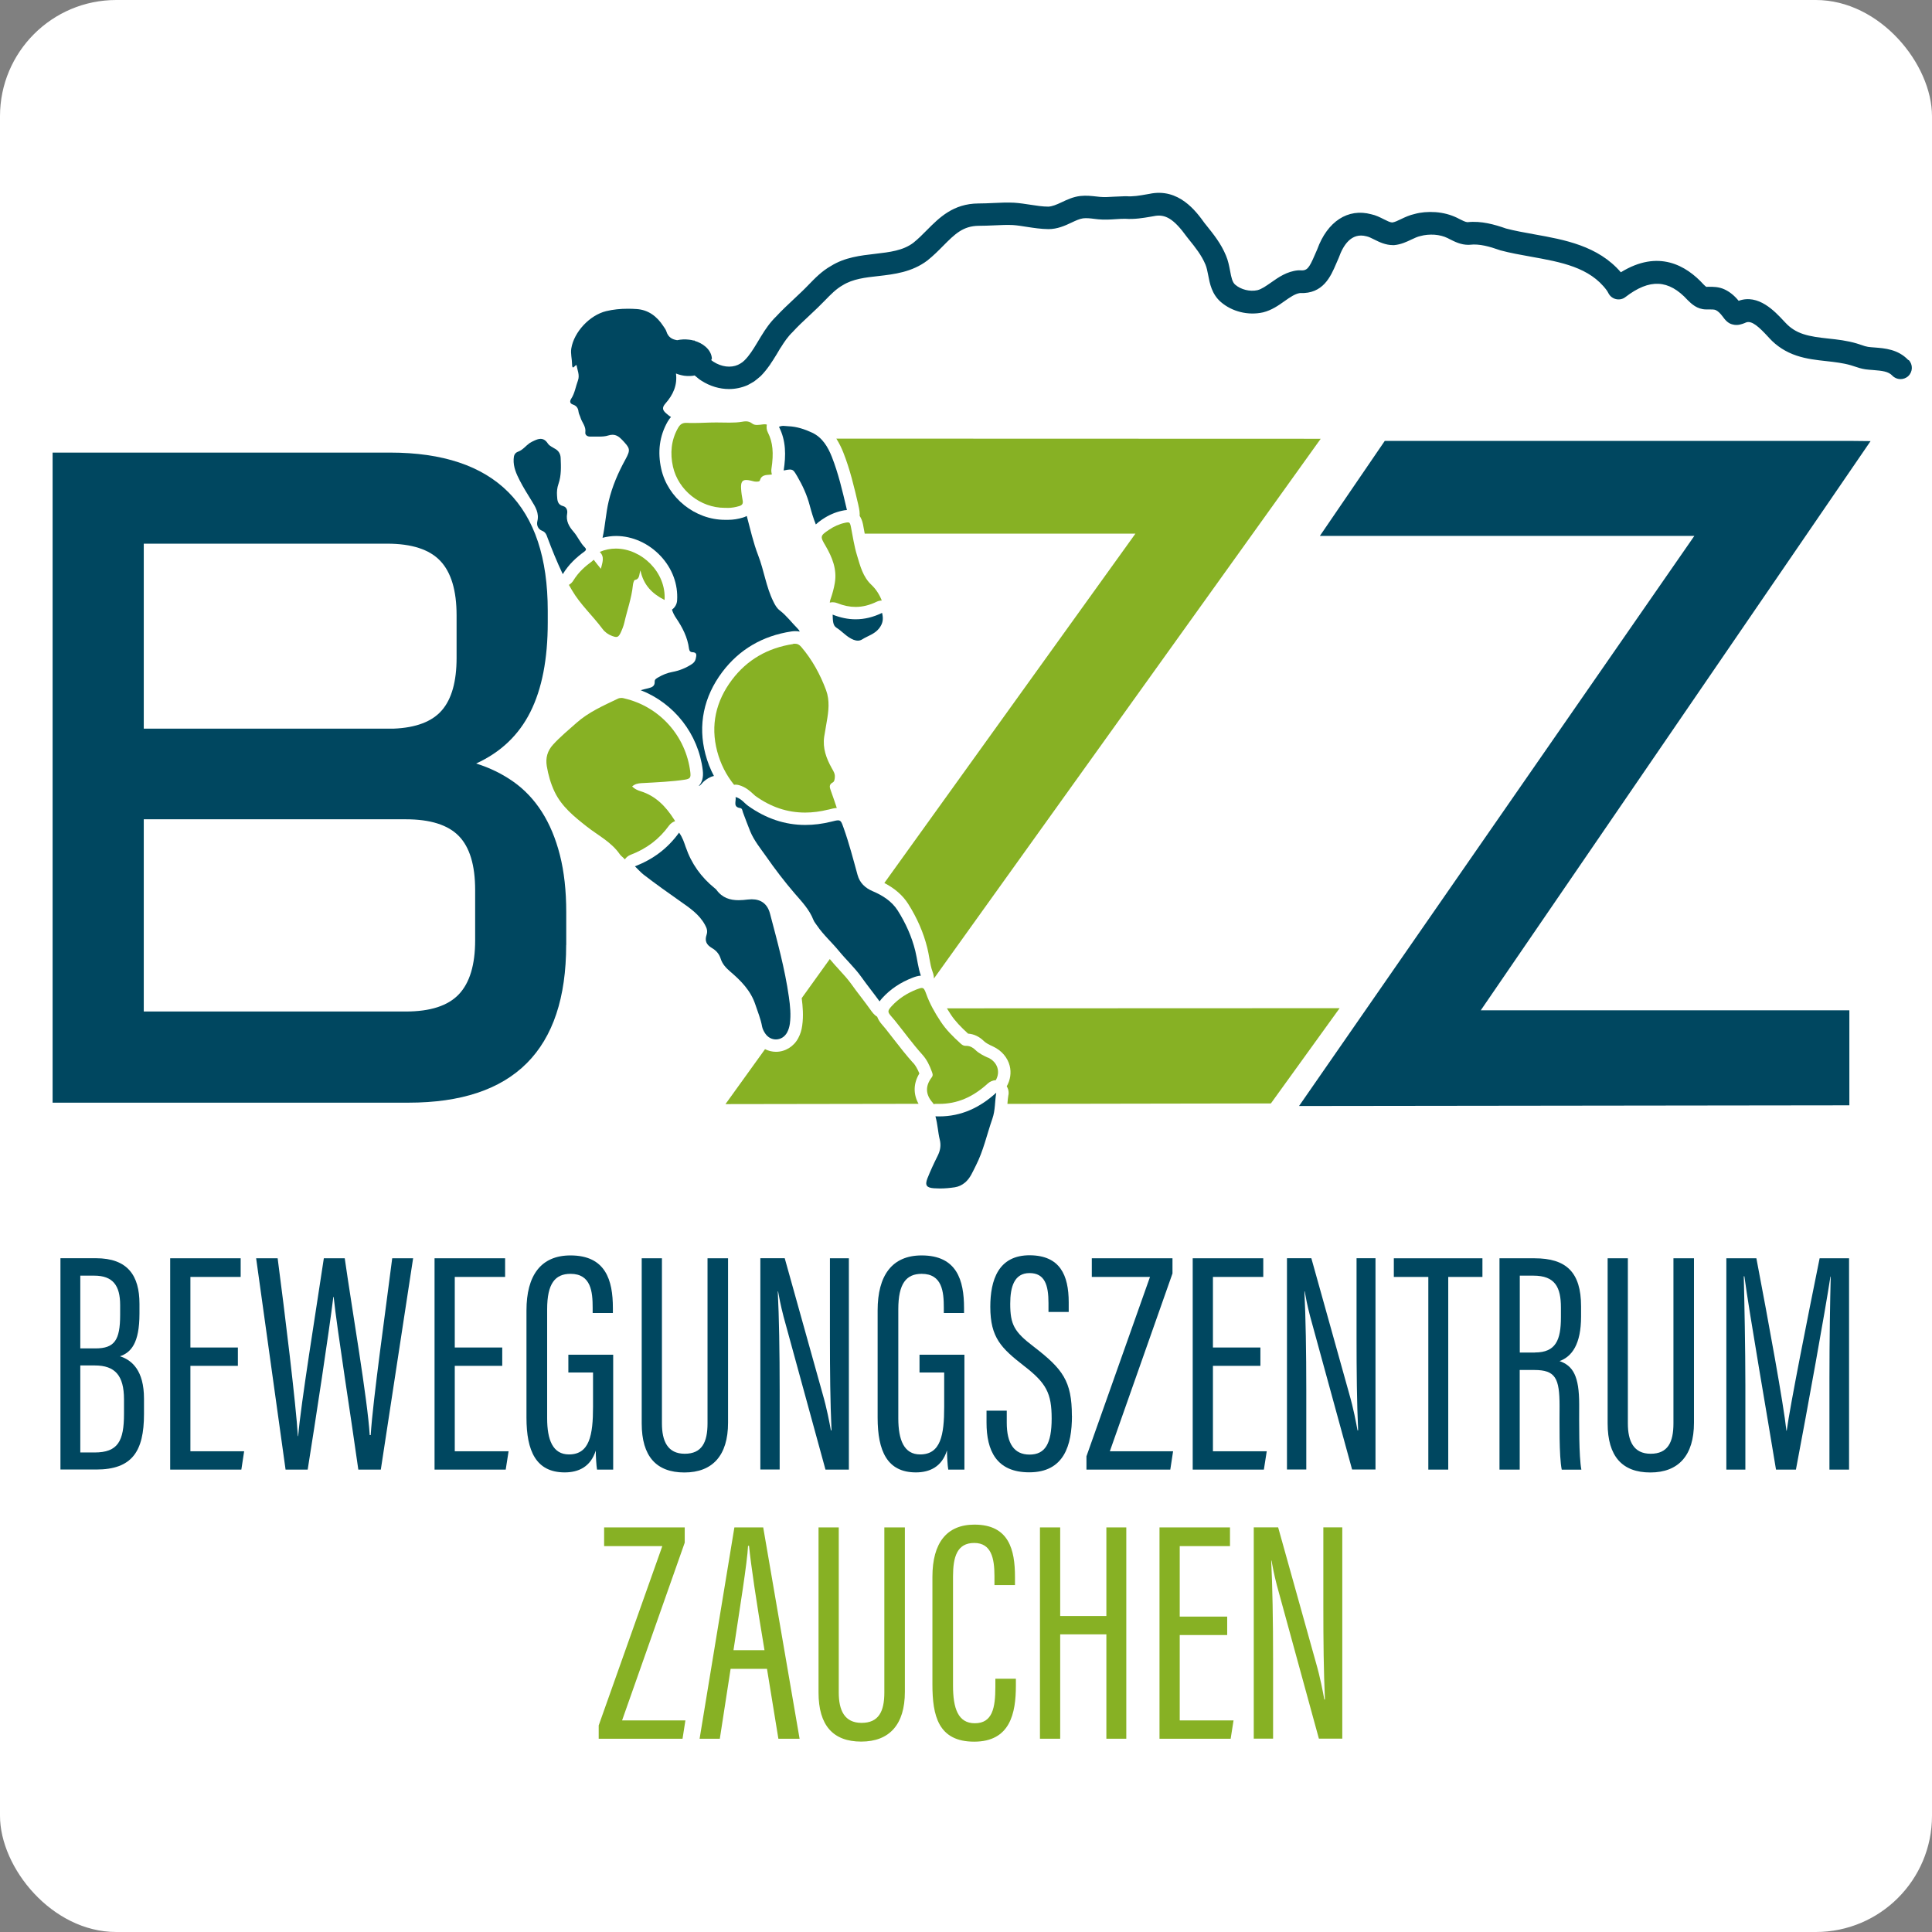 <?xml version="1.0" encoding="UTF-8"?>
<svg xmlns="http://www.w3.org/2000/svg" id="Ebene_2" data-name="Ebene 2" viewBox="0 0 256 256">
  <rect x="0" y="0" width="256" height="256" fill="#808080" stroke="none"/>
  <defs>
    <style>
      .cls-1 {
        stroke: #004760;
        stroke-linecap: round;
        stroke-linejoin: round;
      }

      .cls-1, .cls-2 {
        fill: none;
      }

      .cls-1, .cls-2, .cls-3, .cls-4, .cls-5 {
        stroke-width: 0px;
      }

      .cls-3 {
        fill: #87b124;
      }

      .cls-4 {
        fill: #fff;
      }

      .cls-5 {
        fill: #004760;
      }
    </style>
  </defs>
  <g id="Ebene_1-2" data-name="Ebene 1">
    <g>
      <rect class="cls-4" width="256" height="256" rx="15.4" ry="15.4"></rect>
      <g>
        <path class="cls-2" d="M206.82,170.27c0-2.68-.75-4.23-3.65-4.23h-1.8v10.19h2.01c2.77,0,3.44-1.68,3.44-4.65v-1.3Z"></path>
        <path class="cls-2" d="M12.57,180.94h-1.93v11.53h1.89c3.1,0,3.9-1.51,3.9-5.11v-1.93c0-3.14-1.17-4.49-3.86-4.49Z"></path>
        <path class="cls-2" d="M58.54,94.11c1.3-1.5,1.95-3.81,1.95-6.94v-5.65c0-3.28-.72-5.69-2.16-7.21-1.44-1.52-3.78-2.28-7.03-2.28H19.05v24.51h33.1c2.96-.12,5.1-.93,6.4-2.43Z"></path>
        <path class="cls-2" d="M62.96,124.6v-6.67c0-3.28-.72-5.67-2.16-7.15-1.44-1.48-3.78-2.22-7.03-2.22H19.05v25.47h34.72c3.24,0,5.59-.76,7.03-2.28,1.44-1.52,2.16-3.9,2.16-7.15Z"></path>
        <path class="cls-2" d="M15.92,171.23v-1.3c0-2.6-.96-3.9-3.44-3.9h-1.84v9.64h2.01c2.51,0,3.27-1.09,3.27-4.44Z"></path>
        <path class="cls-2" d="M99.11,204.83c-.08,2.14-1.13,8.51-1.93,13.83h4.11c-1.09-6.5-1.8-11.32-2.05-13.83h-.13Z"></path>
        <path class="cls-5" d="M75.03,125.2v-4.33c0-2.84-.28-5.37-.84-7.57-.56-2.2-1.36-4.11-2.4-5.74-1.04-1.62-2.3-2.95-3.78-3.99-1.48-1.04-3.12-1.84-4.92-2.4,3.24-1.48,5.64-3.75,7.18-6.82,1.54-3.06,2.31-7.02,2.31-11.86v-1.56c0-13.98-6.97-20.96-20.9-20.96H6.97v86.14h47.15c13.94,0,20.9-6.97,20.9-20.9ZM19.05,72.04h32.26c3.24,0,5.59.76,7.03,2.28,1.44,1.52,2.16,3.93,2.16,7.21v5.65c0,3.12-.65,5.44-1.95,6.94-1.3,1.5-3.43,2.31-6.4,2.43H19.05v-24.51ZM19.05,134.03v-25.47h34.72c3.24,0,5.59.74,7.03,2.22,1.44,1.48,2.16,3.87,2.16,7.15v6.67c0,3.24-.72,5.63-2.16,7.15-1.44,1.52-3.78,2.28-7.03,2.28H19.05Z"></path>
        <path class="cls-5" d="M15.88,179.72c1.47-.5,2.6-1.72,2.6-5.66v-1.3c0-3.73-1.55-6.04-5.78-6.04h-4.69v28h4.74c4.74,0,6.33-2.39,6.33-7.34v-2.05c0-3.73-1.59-5.11-3.19-5.62ZM10.64,169.03h1.84c2.47,0,3.44,1.3,3.44,3.9v1.3c0,3.35-.75,4.44-3.27,4.44h-2.01v-9.64ZM16.43,187.35c0,3.6-.8,5.11-3.9,5.11h-1.89v-11.53h1.93c2.68,0,3.86,1.34,3.86,4.49v1.93Z"></path>
        <polygon class="cls-5" points="25.23 180.98 31.52 180.98 31.52 178.55 25.23 178.55 25.23 169.2 31.89 169.2 31.89 166.73 22.55 166.73 22.55 194.73 31.98 194.73 32.35 192.3 25.23 192.3 25.23 180.98"></polygon>
        <path class="cls-5" d="M49.12,190.16h-.13c-.29-4.78-2.35-16.68-3.31-23.43h-2.77c-1.01,6.75-3.06,19.37-3.4,23.56h-.04c-.25-4.23-1.76-16.56-2.68-23.56h-2.85l3.9,28h2.93c1.05-6.58,2.81-18.07,3.4-22.89h.04c.46,4.36,2.35,16.26,3.27,22.89h2.98l4.28-28h-2.77c-.88,6.96-2.56,18.78-2.85,23.43Z"></path>
        <polygon class="cls-5" points="60.26 180.98 66.55 180.98 66.55 178.55 60.26 178.55 60.26 169.2 66.93 169.2 66.93 166.73 57.58 166.73 57.58 194.73 67.01 194.73 67.39 192.3 60.26 192.3 60.26 180.98"></polygon>
        <path class="cls-5" d="M81.26,179.51h-5.95v2.35h3.27v4.53c0,3.77-.46,6.33-3.19,6.33-2.14,0-2.89-1.93-2.89-4.78v-14.46c0-3.4,1.05-4.69,3.1-4.69,2.72,0,2.93,2.39,2.93,4.48v.71h2.68v-.67c0-3.69-.96-6.96-5.62-6.96-3.94,0-5.83,2.68-5.83,7.29v14.21c0,4.4,1.26,7.25,5.07,7.25,1.84,0,3.44-.75,4.11-2.89,0,.67.08,2.05.17,2.52h2.14v-15.22Z"></path>
        <path class="cls-5" d="M85.03,166.73v21.88c0,4.36,1.93,6.5,5.66,6.5s5.78-2.26,5.78-6.58v-21.8h-2.72v21.88c0,2.51-.75,4.02-3.02,4.02s-3.02-1.68-3.02-4.02v-21.88h-2.68Z"></path>
        <path class="cls-5" d="M103.81,174.4l5.57,20.33h3.1v-28h-2.51v10.48c0,4.57.04,8.51.21,12.32h-.08c-.21-1.09-.5-2.77-1.13-4.95l-4.99-17.86h-3.23v28h2.56v-10.52c0-5.07-.08-9.72-.25-13.08h.04c.13.75.34,1.84.71,3.27Z"></path>
        <path class="cls-5" d="M125.48,192.21c0,.67.08,2.05.17,2.52h2.14v-15.22h-5.95v2.35h3.27v4.53c0,3.77-.46,6.33-3.19,6.33-2.14,0-2.89-1.93-2.89-4.78v-14.46c0-3.4,1.05-4.69,3.1-4.69,2.72,0,2.93,2.39,2.93,4.48v.71h2.68v-.67c0-3.69-.96-6.96-5.62-6.96-3.94,0-5.83,2.68-5.83,7.29v14.21c0,4.4,1.26,7.25,5.07,7.25,1.84,0,3.44-.75,4.11-2.89Z"></path>
        <path class="cls-5" d="M142.03,187.6c0-4.61-1.22-6.2-5.03-9.14-2.6-1.97-3.14-2.93-3.14-5.7,0-2.26.54-4.07,2.56-4.07s2.51,1.59,2.51,3.98v1.17h2.68v-1.26c0-3.65-1.17-6.2-5.11-6.25-4.23-.04-5.28,3.31-5.28,6.83,0,4.11,1.47,5.49,4.48,7.84,2.93,2.26,3.65,3.6,3.65,6.96s-.88,4.78-2.93,4.78-3.02-1.47-3.02-4.23v-1.59h-2.68v1.59c0,3.69,1.3,6.58,5.66,6.58,4.61,0,5.66-3.56,5.66-7.5Z"></path>
        <polygon class="cls-5" points="143.96 194.73 155.07 194.73 155.44 192.3 147.06 192.3 155.36 168.74 155.36 166.73 144.67 166.73 144.67 169.2 152.38 169.2 143.96 192.97 143.96 194.73"></polygon>
        <polygon class="cls-5" points="167.39 169.2 167.39 166.73 158.04 166.73 158.04 194.73 167.47 194.73 167.85 192.3 160.72 192.3 160.72 180.98 167.01 180.98 167.01 178.55 160.72 178.55 160.72 169.2 167.39 169.2"></polygon>
        <path class="cls-5" d="M179.75,177.21c0,4.57.04,8.51.21,12.32h-.08c-.21-1.09-.5-2.77-1.13-4.95l-4.99-17.86h-3.23v28h2.56v-10.52c0-5.07-.08-9.72-.25-13.08h.04c.13.75.34,1.84.71,3.27l5.57,20.33h3.1v-28h-2.51v10.48Z"></path>
        <polygon class="cls-5" points="184.69 169.2 189.26 169.2 189.26 194.73 191.9 194.73 191.9 169.2 196.43 169.2 196.43 166.73 184.69 166.73 184.69 169.2"></polygon>
        <path class="cls-5" d="M209.25,186.09c0-3.73-.8-5.11-2.6-5.74,1.63-.59,2.85-2.22,2.85-5.91v-1.34c0-4.53-1.97-6.37-6.16-6.37h-4.65v28h2.68v-13.2h1.93c2.81,0,3.35,1.09,3.35,4.78,0,1.93-.08,6.67.29,8.43h2.6c-.34-1.8-.29-6.25-.29-8.63ZM203.39,179.22h-2.01v-10.19h1.8c2.89,0,3.65,1.55,3.65,4.23v1.3c0,2.98-.67,4.65-3.44,4.65Z"></path>
        <path class="cls-5" d="M221.74,188.61c0,2.51-.75,4.02-3.02,4.02s-3.02-1.68-3.02-4.02v-21.88h-2.68v21.88c0,4.36,1.93,6.5,5.66,6.5s5.78-2.26,5.78-6.58v-21.8h-2.72v21.88Z"></path>
        <path class="cls-5" d="M236.75,189.57h-.04c-.38-3.52-2.35-14.29-3.98-22.84h-3.98v28h2.52v-11.19c0-4.82-.13-11.15-.21-14.42h.08c.67,4.99,3.02,18.44,4.19,25.61h2.64c1.59-8.38,3.86-20.92,4.57-25.57h.04c-.08,2.93-.17,8.38-.17,13.58v11.99h2.6v-28h-3.9c-1.63,8.05-3.9,19.45-4.36,22.84Z"></path>
        <polygon class="cls-3" points="90.73 204.41 90.73 202.39 80.05 202.39 80.05 204.87 87.76 204.87 79.33 228.63 79.33 230.39 90.44 230.39 90.82 227.96 82.43 227.96 90.73 204.41"></polygon>
        <path class="cls-3" d="M97.31,202.39l-4.61,28h2.68l1.43-9.26h4.82l1.51,9.26h2.81l-4.82-28h-3.81ZM97.19,218.66c.8-5.32,1.84-11.69,1.93-13.83h.13c.25,2.52.96,7.34,2.05,13.83h-4.11Z"></path>
        <path class="cls-3" d="M117.18,224.27c0,2.51-.75,4.02-3.02,4.02s-3.02-1.68-3.02-4.02v-21.88h-2.68v21.88c0,4.36,1.93,6.5,5.66,6.5s5.78-2.26,5.78-6.58v-21.8h-2.72v21.88Z"></path>
        <path class="cls-3" d="M131.89,223.52c0,2.77-.38,4.82-2.72,4.82-2.22,0-2.89-1.97-2.89-4.99v-14.46c0-2.6.54-4.44,2.81-4.44s2.68,2.05,2.68,4.36v1.22h2.72v-1.09c0-3.6-.8-6.92-5.37-6.92-3.65,0-5.57,2.39-5.57,6.92v14.25c0,4.11.75,7.59,5.53,7.59s5.53-3.77,5.53-7.42v-.92h-2.72v1.09Z"></path>
        <polygon class="cls-3" points="146.6 214.13 140.48 214.13 140.48 202.39 137.8 202.39 137.8 230.39 140.48 230.39 140.48 216.56 146.6 216.56 146.6 230.39 149.24 230.39 149.24 202.39 146.6 202.39 146.6 214.13"></polygon>
        <polygon class="cls-3" points="156.32 216.65 162.61 216.65 162.61 214.21 156.32 214.21 156.32 204.87 162.98 204.87 162.98 202.39 153.64 202.39 153.64 230.39 163.07 230.39 163.45 227.96 156.32 227.96 156.32 216.65"></polygon>
        <path class="cls-3" d="M175.35,212.87c0,4.57.04,8.51.21,12.32h-.08c-.21-1.09-.5-2.77-1.13-4.95l-4.99-17.86h-3.23v28h2.56v-10.52c0-5.07-.08-9.72-.25-13.08h.04c.13.75.34,1.84.71,3.27l5.57,20.33h3.1v-28h-2.51v10.48Z"></path>
        <path class="cls-3" d="M177.49,133.59l-52.02.02c.16.27.34.55.53.84.58.88,1.33,1.64,2.27,2.51.77.05,1.49.39,2.1.99.3.29.73.49,1.24.73,1.11.52,1.9,1.45,2.18,2.54.23.92.09,1.87-.39,2.72.15.25.25.54.25.86,0,.12-.01.24-.04.35-.06.34-.09.71-.12,1.1,0,0,0,.01,0,.02l34.91-.06,9.1-12.61Z"></path>
        <path class="cls-3" d="M121,140.85c-.92-1.02-1.75-2.09-2.56-3.13-.37-.47-.74-.95-1.11-1.42-.13-.16-.26-.32-.39-.46-.35-.39-.58-.76-.71-1.12-.42-.25-.69-.64-.88-.91-.41-.57-.83-1.13-1.28-1.72-.42-.54-.85-1.11-1.26-1.69-.46-.64-1.01-1.25-1.6-1.89-.42-.46-.85-.93-1.26-1.43l-3.72,5.18c.14,1.09.25,2.32.07,3.61-.08.62-.25,1.16-.52,1.67-.59,1.13-1.73,1.83-2.96,1.83-.51,0-1-.13-1.45-.35l-5.24,7.28,25.58-.04c-.71-1.29-.69-2.7.11-4.02-.25-.61-.51-1.06-.81-1.4Z"></path>
        <path class="cls-3" d="M110.83,58.14c.4.63.69,1.26.91,1.81.9,2.27,1.45,4.63,1.98,6.9l.02.08v.03c.14.55.19,1.02.17,1.41.19.27.34.62.44,1.1.07.34.13.68.19,1.03.01.07.03.14.04.21h35.87l-33.27,46.29c1.4.73,2.44,1.64,3.16,2.77,1.19,1.88,2.04,3.84,2.53,5.83.11.46.2.91.27,1.35.12.67.23,1.29.44,1.84.12.32.17.61.17.87l51.25-71.52-64.18-.02Z"></path>
        <path class="cls-3" d="M105.08,85.34c-3.33.51-6.07,2.06-8.09,4.74-2.13,2.82-2.87,6.02-1.96,9.47.44,1.67,1.21,3.17,2.24,4.44.07,0,.13-.02.2-.02.14,0,.29.02.43.06.9.25,1.48.79,1.86,1.14.12.11.23.22.31.28,2.09,1.5,4.25,2.22,6.62,2.22.98,0,2-.13,3.04-.39h.03c.45-.12.78-.2,1.12-.22-.25-.77-.52-1.53-.79-2.29-.15-.42-.29-.8.25-1.09.23-.12.26-.44.28-.71.04-.47-.2-.81-.41-1.19-.72-1.29-1.22-2.64-1-4.16.1-.65.21-1.3.33-1.95.25-1.41.43-2.83-.08-4.22-.78-2.09-1.83-4.02-3.29-5.73-.27-.31-.5-.42-.81-.42-.09,0-.18,0-.29.02Z"></path>
        <path class="cls-3" d="M82.69,92.53c-.13-.03-.25-.05-.36-.05-.17,0-.33.03-.5.12-1.9.91-3.84,1.76-5.44,3.18-1.06.94-2.15,1.84-3.11,2.89-.76.84-1,1.77-.83,2.84.2,1.18.52,2.32,1.04,3.41.95,1.98,2.61,3.3,4.27,4.61,1.5,1.18,3.25,2.04,4.37,3.67.15.21.38.36.56.56.04.04.07.07.11.11.18-.27.44-.48.75-.6,2.16-.83,3.79-2.07,5.11-3.89.2-.27.48-.46.79-.57-.03-.08-.08-.15-.13-.23-1.09-1.71-2.43-3.12-4.44-3.74-.41-.13-.78-.29-1.12-.63.39-.35.8-.41,1.23-.44,1.03-.06,2.05-.1,3.08-.18.89-.07,1.78-.14,2.67-.28.73-.12.81-.28.73-1-.58-4.79-4.07-8.69-8.76-9.77Z"></path>
        <path class="cls-5" d="M98.12,107.09c.24.03.25.36.33.57.32.83.62,1.68.96,2.5.51,1.23,1.36,2.26,2.12,3.34,1.17,1.68,2.41,3.3,3.74,4.85.94,1.09,1.97,2.15,2.51,3.54.11.27.31.51.48.75.84,1.24,1.96,2.22,2.9,3.37.96,1.17,2.09,2.21,2.97,3.44.78,1.1,1.63,2.15,2.42,3.24.11-.15.23-.31.37-.46,1.06-1.16,2.4-2.06,3.98-2.67.36-.14.72-.26,1.12-.28-.38-1.06-.47-2.19-.74-3.28-.47-1.91-1.28-3.69-2.32-5.34-.78-1.23-2-2.01-3.32-2.57-1.01-.43-1.72-1.1-2.01-2.16-.57-2.07-1.11-4.15-1.83-6.18-.28-.78-.36-1.05-.75-1.05-.2,0-.49.07-.92.18-1.17.29-2.32.43-3.43.43-2.68,0-5.2-.84-7.57-2.53-.52-.37-.9-.97-1.66-1.17.1.6-.4,1.34.66,1.47Z"></path>
        <path class="cls-5" d="M90.87,112.27c-.22-.63-.42-1.3-.89-1.94-1.52,2.1-3.43,3.53-5.85,4.46.46.44.77.81,1.17,1.12,1.57,1.21,3.18,2.35,4.8,3.49,1.26.89,2.57,1.75,3.33,3.18.23.42.36.79.19,1.3-.26.79-.02,1.3.7,1.73.57.33.97.78,1.17,1.41.22.71.69,1.22,1.27,1.72,1.41,1.2,2.71,2.51,3.32,4.35.32.97.72,1.91.9,2.93.06.31.22.63.4.9.36.55.9.81,1.43.81.59,0,1.17-.32,1.5-.95.19-.36.29-.73.35-1.13.16-1.2.04-2.38-.13-3.56-.53-3.74-1.54-7.38-2.5-11.03-.34-1.29-1.19-1.9-2.42-1.9-.16,0-.33.01-.5.03-.42.05-.83.09-1.23.09-1.13,0-2.17-.29-2.96-1.39-.06-.08-.14-.14-.22-.2-1.79-1.45-3.08-3.24-3.83-5.43Z"></path>
        <path class="cls-3" d="M101.75,57.31c-.17-.33-.21-.7-.14-1.05-.09-.02-.17-.04-.27-.04-.07,0-.14,0-.22.01-.25.03-.53.08-.8.08-.24,0-.46-.04-.65-.19-.28-.22-.56-.29-.84-.29-.16,0-.31.02-.47.05-.56.1-1.12.12-1.69.12s-1.13-.02-1.69-.02c-.05,0-.09,0-.14,0-.99,0-1.99.07-2.98.07-.29,0-.57,0-.86-.02-.03,0-.06,0-.09,0-.54,0-.82.24-1.08.7-.91,1.61-1.05,3.36-.66,5.1.7,3.12,3.63,5.46,6.84,5.46.05,0,.11,0,.16,0,.09,0,.18.01.28.01.48,0,1-.09,1.5-.24.37-.11.54-.31.46-.73-.1-.52-.18-1.05-.21-1.57-.05-.82.12-1.16.68-1.16.16,0,.36.03.59.08.24.05.46.14.71.14.02,0,.04,0,.07,0,.17-.01.4,0,.44-.17.19-.73.83-.71,1.34-.75.09,0,.17-.02.25-.04-.07-.24-.1-.49-.06-.74.32-2.09.18-3.52-.46-4.79Z"></path>
        <path class="cls-3" d="M130.91,140.15c-.6-.28-1.19-.56-1.68-1.04-.31-.3-.71-.53-1.18-.53-.02,0-.04,0-.07,0-.01,0-.03,0-.04,0-.27,0-.46-.13-.66-.31-.98-.89-1.92-1.81-2.65-2.93-.77-1.16-1.45-2.37-1.92-3.69-.19-.53-.3-.74-.57-.74-.15,0-.35.07-.65.18-1.28.5-2.42,1.22-3.35,2.24-.56.62-.56.76.02,1.41.15.17.3.35.45.53,1.2,1.49,2.32,3.05,3.61,4.48.58.64.96,1.42,1.25,2.24.09.24.2.48,0,.75-.89,1.16-.85,2.3.13,3.39.04.05.08.11.1.17,0,0,0,0,0,0,.08-.01.17-.03.25-.03.02,0,.05,0,.07,0,.14,0,.28,0,.42,0,2.37,0,4.43-.86,6.46-2.71.28-.25.64-.41,1.05-.43.64-1.13.22-2.41-1.04-3Z"></path>
        <path class="cls-3" d="M78.67,74.17c-.07.07-.14.14-.23.21-.82.6-1.75,1.37-2.48,2.56-.15.24-.35.43-.58.56.1.19.24.41.41.71,1.11,1.9,2.75,3.38,4.05,5.13.3.41.75.74,1.27.93.22.08.39.13.53.13.25,0,.4-.15.58-.52.21-.45.4-.91.51-1.39.37-1.64.96-3.24,1.13-4.93.02-.25.14-.69.26-.71.66-.11.54-.69.74-1.27.41,1.96,1.57,3.1,3.2,3.92.23-3.69-3.06-6.81-6.46-6.81-.71,0-1.44.14-2.13.44.68.67.35,1.39.15,2.24-.36-.46-.68-.82-.95-1.2Z"></path>
        <path class="cls-5" d="M70.42,66.32c.52.83,1.05,1.68.78,2.76-.13.53.12,1.05.61,1.24.5.19.6.55.75.96.58,1.55,1.2,3.08,2.01,4.8.81-1.33,1.81-2.23,2.91-3.03.2-.15.21-.33.03-.5-.63-.61-.94-1.44-1.51-2.09-.61-.7-1.03-1.43-.85-2.41.08-.42-.09-.87-.51-.98-.79-.2-.79-.79-.83-1.38-.04-.53.01-1.06.19-1.57.39-1.12.34-2.28.29-3.44-.02-.49-.23-.89-.65-1.16-.36-.23-.82-.41-1.04-.74-.29-.45-.61-.63-.97-.63-.25,0-.52.09-.82.23-.23.11-.44.2-.66.35-.5.36-.88.89-1.48,1.11-.49.18-.59.52-.61,1.01-.05,1.04.36,1.94.81,2.82.47.91,1.01,1.78,1.55,2.65Z"></path>
        <path class="cls-5" d="M104.7,62.22c.41,0,.54.22.93.88.72,1.23,1.31,2.51,1.67,3.9.22.82.46,1.64.8,2.49.24-.22.52-.45.87-.68.87-.58,1.73-.95,2.64-1.14.22-.05.41-.08.61-.09-.02-.09-.04-.17-.06-.27-.54-2.28-1.07-4.57-1.93-6.76-.53-1.35-1.28-2.59-2.62-3.22-.97-.45-2.03-.81-3.14-.85-.21,0-.43-.05-.66-.05-.18,0-.38.03-.59.13.94,1.84.93,3.79.62,5.78.4-.08.66-.13.86-.13Z"></path>
        <path class="cls-5" d="M122.88,156.16c-.34.89-.11,1.22.86,1.29.27.02.53.03.8.03.66,0,1.32-.06,1.98-.16.51-.08.94-.29,1.33-.61.72-.59,1.03-1.44,1.44-2.23,1.02-1.99,1.48-4.17,2.21-6.26.39-1.12.31-2.28.51-3.43-2.18,1.98-4.63,3.14-7.57,3.14-.16,0-.33,0-.49-.01.31,1.1.33,2.11.57,3.07.2.79.07,1.48-.29,2.19-.49.98-.95,1.97-1.35,2.98Z"></path>
        <path class="cls-3" d="M110.07,79.33c-.07.22-.12.38-.12.52.13-.03.26-.05.39-.05.21,0,.41.04.61.12.84.34,1.64.5,2.43.5.92,0,1.84-.23,2.79-.69.21-.1.44-.15.67-.16,0,0,0,0,0,0-.31-.79-.78-1.52-1.35-2.05-1.17-1.1-1.5-2.52-1.93-3.93-.38-1.24-.56-2.51-.81-3.78-.09-.44-.15-.59-.41-.59-.1,0-.23.02-.4.06-.75.16-1.44.48-2.08.91-1.22.81-1.2.9-.46,2.15.87,1.5,1.52,3.08,1.22,4.89-.12.72-.31,1.42-.55,2.11Z"></path>
        <path class="cls-5" d="M112.55,84.49c.35.22.74.4,1.12.4.19,0,.38-.05.56-.16.75-.48,1.65-.69,2.26-1.47.5-.65.59-1.23.39-2.05-1.17.57-2.33.85-3.51.85-1,0-2.01-.21-3.04-.62.03.72,0,1.43.51,1.74.62.39,1.1.93,1.71,1.31Z"></path>
        <path class="cls-5" d="M252.85,47.7c-1.35-1.42-3.09-1.55-4.49-1.66-.29-.02-.58-.04-.84-.08-.26-.04-.55-.13-.88-.25-.21-.07-.41-.14-.62-.2-1.28-.38-2.54-.52-3.76-.65-1.19-.13-2.32-.26-3.34-.6-.92-.3-1.71-.81-2.35-1.51l-.21-.22c-1.19-1.28-3.37-3.62-5.98-2.67-.56-.69-1.17-1.18-1.84-1.5-.8-.38-1.58-.36-2.15-.36-.11,0-.21,0-.29.01-.09-.04-.31-.26-.38-.33-2.28-2.5-5.97-4.67-10.95-1.6-3.02-3.52-7.49-4.32-11.46-5.03-1.32-.24-2.58-.46-3.75-.77-1.51-.53-3.29-1.04-5.11-.84-.28-.02-.66-.21-1.09-.43l-.29-.15c-.87-.42-1.82-.67-2.85-.75-1.01-.07-1.98.02-2.76.24-.69.15-1.29.43-1.81.68-.45.22-.85.41-1.18.45-.3-.02-.67-.21-1.09-.42-.51-.26-1.09-.55-1.69-.67-3.08-.83-5.81.95-7.15,4.65-.11.24-.21.48-.31.71-.8,1.87-1.05,2.14-1.98,2.07-.08,0-.17,0-.25,0-1.48.14-2.59.92-3.57,1.61-.65.45-1.25.88-1.81,1.02-1,.22-2.19-.07-2.95-.73-.37-.32-.51-.91-.68-1.85-.12-.63-.26-1.35-.54-2-.65-1.59-1.66-2.84-2.63-4.05l-.21-.26c-1.1-1.53-3.41-4.71-7.32-3.87l-.29.05c-1.01.18-1.88.33-2.77.26-.04,0-.08,0-.12,0-.47.02-.97.03-1.46.06-.66.04-1.29.08-1.87.03l-.47-.05c-.65-.07-1.38-.16-2.17-.07-.96.11-1.77.5-2.49.84-.65.31-1.22.54-1.73.57-.78,0-1.59-.13-2.44-.26-.66-.1-1.35-.21-2.1-.26-.96-.05-1.88,0-2.78.04-.64.03-1.28.06-1.95.06-3.34.02-5.19,1.88-6.82,3.52-.58.59-1.18,1.19-1.82,1.7-1.37,1.03-3.13,1.23-5.01,1.45-1.99.23-4.04.46-5.89,1.61-1.21.68-2.12,1.62-3,2.53-.28.28-.55.57-.84.84-.37.36-.74.7-1.11,1.05-.78.73-1.59,1.49-2.29,2.25-.83.8-1.46,1.73-1.94,2.52-.02.02-.08.12-.09.14-.19.3-.36.6-.53.88-.51.85-1.02,1.66-1.64,2.28-.09.09-.18.16-.28.25-.04.03-.08.06-.12.08,0,0-.09.06-.09.06l-.11.07c-.06.04-.13.07-.21.11l-.07.04c-.97.43-2.18.28-3.26-.41l-.22-.16s-.02-.02-.04-.03c0-.03-.02-.06-.02-.09,0,0,.01-.02.02-.03.02-.03.04-.05.06-.07-.02-.59-.32-1.16-.84-1.61-.39-.34-.89-.61-1.46-.78,0-.01.01-.03.02-.04-.05,0-.11,0-.16,0-.18-.05-.37-.09-.57-.11-.56-.07-1.1-.04-1.59.07-.63-.1-1.19-.36-1.44-1.19-.08-.25-.26-.46-.4-.68-.84-1.29-1.98-2.16-3.54-2.26-.39-.03-.78-.04-1.17-.04-.96,0-1.92.09-2.87.32-2.16.53-4.25,2.74-4.61,4.94-.11.69.09,1.38.1,2.06,0,.35.06.46.13.46.13,0,.31-.31.43-.31.01,0,.02,0,.03,0,.12.67.45,1.34.19,2.04-.3.8-.41,1.67-.89,2.41-.22.34-.19.64.24.78.47.16.68.48.73.96.03.26.18.5.25.74.19.66.76,1.19.65,1.97-.05.35.25.57.62.57.02,0,.03,0,.05,0,.13,0,.26,0,.39,0,.25,0,.5,0,.75,0,.42,0,.84-.02,1.24-.15.2-.06.38-.09.55-.09.5,0,.88.26,1.27.67,1.05,1.12,1.17,1.27.43,2.62-.96,1.75-1.73,3.53-2.2,5.49-.39,1.62-.46,3.28-.82,4.87.58-.15,1.18-.24,1.79-.24h0c2.17,0,4.32.97,5.9,2.65,1.55,1.65,2.33,3.75,2.19,5.9-.03.49-.29.93-.68,1.21.12.39.3.76.55,1.12.84,1.24,1.52,2.55,1.71,4.07.04.28.18.44.44.45.64.02.55.4.46.82-.07.36-.26.59-.56.78-.79.51-1.64.85-2.56,1.02-.66.12-1.27.37-1.85.71-.24.14-.5.27-.48.57.03.63-.39.76-.86.88-.33.09-.67.15-1,.25,4.43,1.73,7.65,5.79,8.23,10.62.11.91-.08,1.6-.54,2.08.25-.06.43-.37.62-.55.41-.37.86-.66,1.4-.78-.48-.9-.86-1.87-1.13-2.9-1.01-3.84-.23-7.6,2.24-10.88,2.25-2.98,5.33-4.79,9.15-5.37.19-.03.37-.04.53-.04.2,0,.39.02.57.06-.03-.12-.12-.25-.27-.4-.79-.79-1.46-1.71-2.36-2.4-.41-.31-.64-.74-.86-1.19-.96-1.94-1.23-4.11-2.01-6.12-.65-1.68-1.04-3.46-1.51-5.21-.15.08-.31.15-.48.2-.68.21-1.35.31-1.98.31-.11,0-.21,0-.31,0-.04,0-.08,0-.12,0-3.95,0-7.58-2.9-8.44-6.74-.51-2.27-.23-4.38.84-6.26.14-.24.29-.45.45-.63-.21-.11-.4-.28-.59-.44-.56-.46-.62-.8-.15-1.34,1.02-1.15,1.6-2.43,1.4-3.98.34.14.72.24,1.11.3.27.04.53.04.79.03.2,0,.39-.03.58-.07l.03.03c.13.12.27.23.45.37h.01s.01.02.02.03c0,0,0,0,0,0l.12.09c.07.05.14.09.27.18,1.14.73,2.4,1.1,3.65,1.1.83,0,1.65-.17,2.42-.5l.16-.08c.13-.06.75-.43.75-.43.1-.07.69-.54.87-.71.86-.87,1.48-1.85,2.11-2.88.16-.27.31-.54.48-.81.02-.03.08-.11.1-.14.42-.68.89-1.38,1.55-2.02.68-.74,1.41-1.43,2.19-2.15.39-.36.77-.72,1.15-1.09.31-.3.61-.6.91-.91.77-.79,1.49-1.54,2.38-2.04,1.34-.83,2.97-1.02,4.71-1.21,2.09-.24,4.45-.51,6.5-2.06.8-.64,1.47-1.31,2.11-1.96,1.51-1.52,2.6-2.62,4.69-2.64.7,0,1.4-.03,2.09-.06.86-.04,1.68-.08,2.45-.04.59.04,1.19.14,1.83.24.92.14,1.88.29,2.88.3,1.17,0,2.18-.45,3.04-.86.55-.26,1.08-.51,1.55-.57.44-.05.95,0,1.48.07l.53.06c.82.08,1.59.03,2.34-.02.4-.03.81-.05,1.21-.05,1.24.09,2.37-.1,3.47-.29l.34-.06c1.53-.32,2.66.38,4.37,2.74l.26.33c.88,1.09,1.7,2.12,2.21,3.35.16.38.26.87.36,1.39.21,1.12.48,2.52,1.67,3.56,1.49,1.29,3.63,1.82,5.6,1.38,1.14-.28,2.05-.92,2.85-1.49.74-.52,1.38-.97,2.04-1.07,3.06.14,4.07-2.18,4.8-3.89.1-.23.2-.47.31-.71.02-.04.03-.08.05-.12.56-1.57,1.63-3.34,3.65-2.8.31.06.66.24,1.04.43.66.33,1.48.74,2.5.74h0s.08,0,.13,0c.9-.08,1.64-.43,2.29-.74.41-.19.79-.38,1.22-.47.55-.15,1.18-.21,1.84-.17.64.05,1.23.2,1.74.45l.25.13c.7.35,1.49.76,2.49.76.07,0,.15,0,.22-.01,1.26-.15,2.62.25,3.91.7.04.01.08.02.11.04,1.31.35,2.7.6,4.05.84,4.01.72,7.79,1.4,10.05,4.46.09.13.17.27.24.41.21.39.58.67,1.01.76.43.09.88,0,1.23-.28,3.2-2.46,5.72-2.35,8.24.4.5.49,1.25,1.23,2.43,1.24.14,0,.29,0,.44,0,.32,0,.66,0,.84.08.3.14.59.4.94.87.27.37.68.92,1.34,1.05.66.17,1.22-.06,1.56-.19l.16-.07c.79-.35,1.82.67,2.91,1.84l.2.22c.98,1.07,2.2,1.85,3.61,2.32,1.31.44,2.65.59,3.95.73,1.14.13,2.22.25,3.25.55.17.05.33.1.5.16.42.14.89.3,1.45.38.32.04.66.07.99.09,1.24.1,2.03.19,2.55.74.57.6,1.52.62,2.12.06.6-.57.63-1.52.06-2.12ZM96.05,49.6s.02.01.04.02c-.01,0-.02-.01-.04-.02Z"></path>
        <path class="cls-1" d="M105.31,43.79s.08-.1.12-.15"></path>
        <path class="cls-5" d="M101.91,48.51c.06-.06.13-.12.19-.19.03-.04.06-.08.09-.11-.09.1-.19.2-.28.3Z"></path>
        <path class="cls-1" d="M102.46,47.88c.08-.11.17-.21.25-.32"></path>
        <path class="cls-1" d="M96.09,49.62s-.02-.01-.04-.02"></path>
        <path class="cls-1" d="M239.89,43.48s.09-.03.12-.04"></path>
        <polygon class="cls-5" points="245.05 58.42 183.49 58.42 174.89 71.01 224.51 71.01 172.13 146.55 245.05 146.46 245.05 133.87 196.21 133.87 247.86 58.45 245.05 58.42"></polygon>
      </g>
    </g>
  </g>
</svg>
